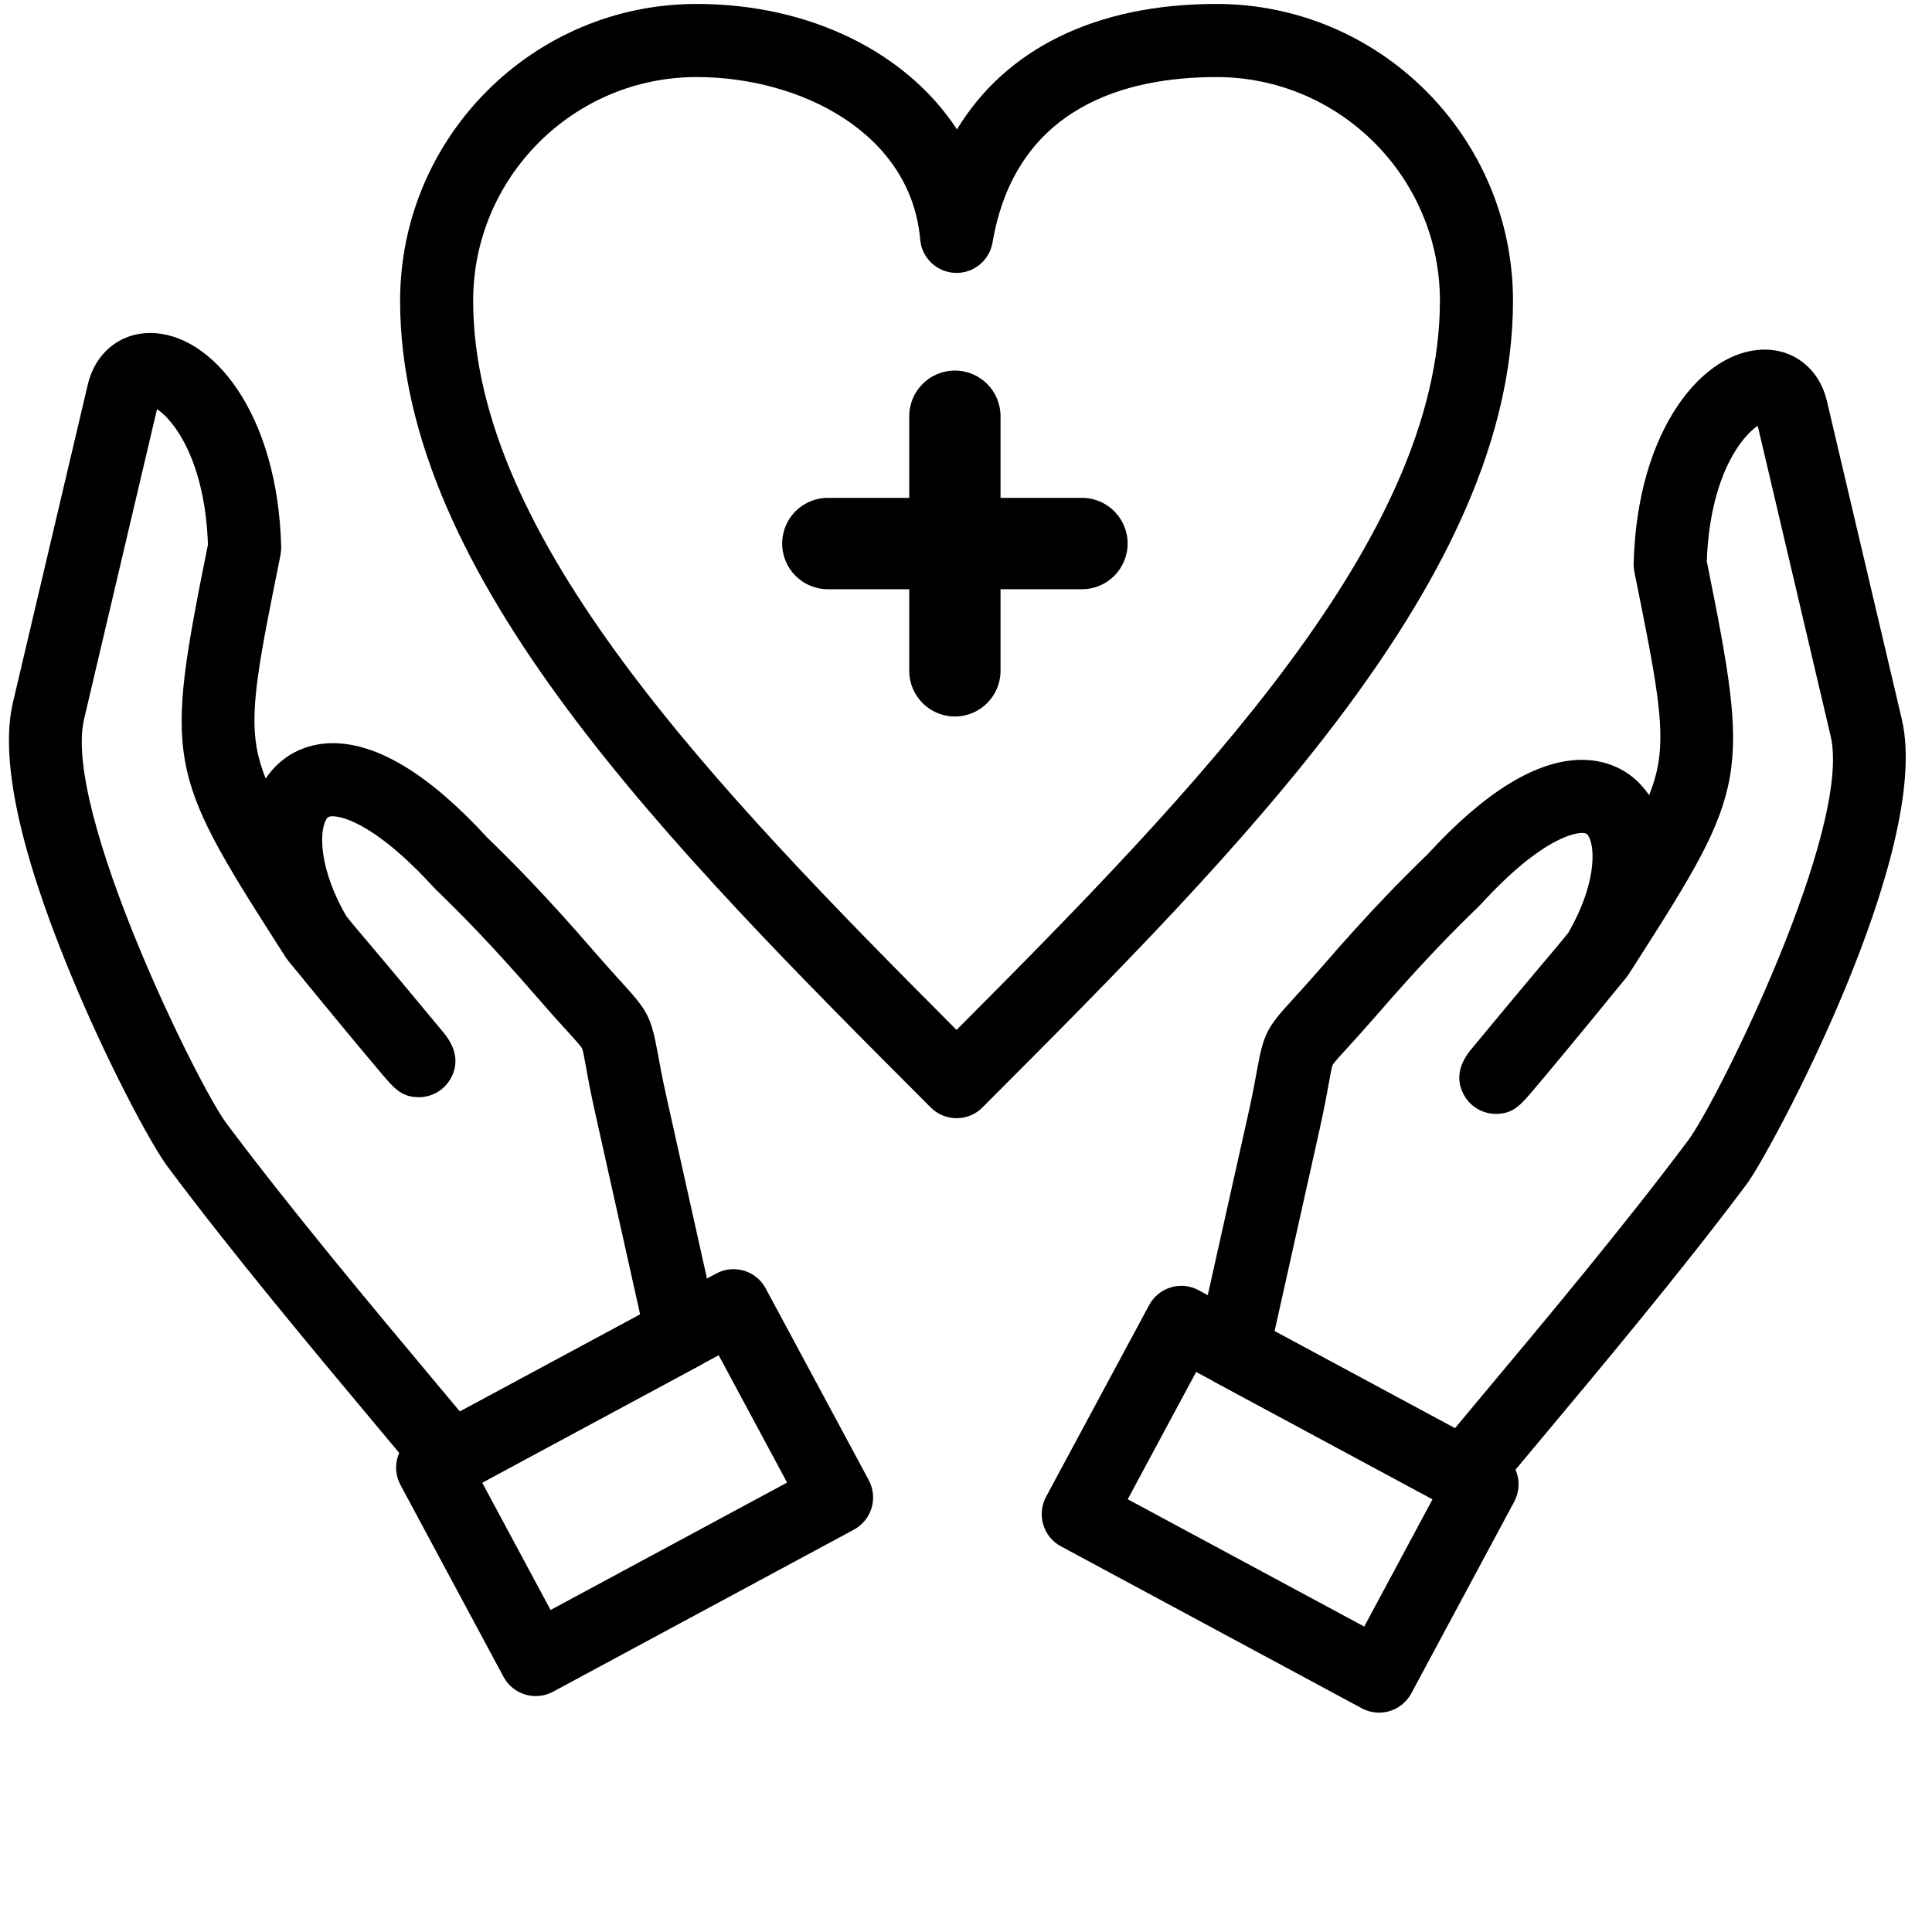 <?xml version="1.0" encoding="UTF-8"?>
<svg xmlns="http://www.w3.org/2000/svg" xmlns:xlink="http://www.w3.org/1999/xlink" width="375pt" height="375pt" viewBox="0 0 375 375" version="1.2">
<g id="surface1">
<path style=" stroke:none;fill-rule:nonzero;fill:rgb(0%,0%,0%);fill-opacity:1;" d="M 185.676 217.043 C 183.789 217.043 181.988 216.297 180.66 214.965 C 130.027 164.273 77.66 111.855 77.66 58.391 C 77.66 26.613 103.469 0.766 135.195 0.766 C 157.379 0.766 176.051 10.289 185.746 25.117 C 195.262 9.422 212.762 0.766 236.109 0.766 C 267.852 0.766 293.672 26.613 293.672 58.391 C 293.672 111.809 241.387 164.18 190.824 214.82 L 190.68 214.965 C 189.355 216.297 187.551 217.043 185.676 217.043 Z M 135.195 14.957 C 111.293 14.957 91.84 34.434 91.84 58.387 C 91.84 104.336 138.695 152.824 185.664 199.906 C 232.613 152.824 279.488 104.34 279.488 58.387 C 279.488 34.434 260.027 14.957 236.109 14.957 C 218.785 14.957 197.176 20.523 192.648 47.07 C 192.055 50.586 188.926 53.121 185.371 52.965 C 181.812 52.82 178.91 50.047 178.609 46.496 C 176.793 25.789 155.398 14.957 135.195 14.957 Z M 135.195 14.957 "/>
<path style=" stroke:none;fill-rule:nonzero;fill:rgb(0%,0%,0%);fill-opacity:1;" d="M 210.016 114.367 L 160.676 114.367 C 155.785 114.367 151.82 110.398 151.82 105.5 C 151.82 100.598 155.785 96.637 160.676 96.637 L 210.016 96.637 C 214.91 96.637 218.871 100.602 218.871 105.5 C 218.871 110.398 214.91 114.367 210.016 114.367 Z M 210.016 114.367 "/>
<path style=" stroke:none;fill-rule:nonzero;fill:rgb(0%,0%,0%);fill-opacity:1;" d="M 185.34 139.07 C 180.445 139.07 176.484 135.094 176.484 130.199 L 176.484 80.797 C 176.484 75.895 180.445 71.926 185.34 71.926 C 190.234 71.926 194.203 75.895 194.203 80.797 L 194.203 130.199 C 194.203 135.094 190.234 139.07 185.34 139.07 Z M 185.34 139.07 "/>
<path style=" stroke:none;fill-rule:nonzero;fill:rgb(0%,0%,0%);fill-opacity:1;" d="M 87.516 290.086 C 85.445 290.086 83.418 289.188 82.035 287.496 C 79.598 284.527 76.445 280.758 72.789 276.387 C 61.137 262.457 45.172 243.379 32.578 226.512 C 29.387 222.266 20.691 206.137 13.309 188.098 C 3.629 164.453 -0.004 147.039 2.512 136.336 L 17.047 74.602 C 18.477 68.547 23.234 64.633 29.164 64.633 C 41.145 64.633 53.93 80.164 54.578 106.152 C 54.586 106.684 54.543 107.207 54.438 107.73 L 54.25 108.699 C 50.402 127.793 48.473 137.375 49.809 145.09 C 50.152 147.051 50.73 149.02 51.57 151.117 C 54.48 146.738 59.168 144.25 64.609 144.25 C 73.34 144.25 83.426 150.41 94.566 162.566 C 99.434 167.297 105.465 173.309 115.203 184.543 C 117.551 187.254 119.266 189.141 120.645 190.652 C 125.66 196.16 126.363 197.281 127.664 204.398 C 128.027 206.387 128.512 209.109 129.395 213.055 L 139.262 257.305 C 139.957 260.41 138.496 263.598 135.703 265.102 L 90.883 289.25 C 89.812 289.809 88.656 290.086 87.516 290.086 Z M 30.477 79.414 L 16.316 139.586 C 12.141 157.352 38.477 210.742 43.918 217.996 C 56.301 234.562 72.113 253.469 83.664 267.273 C 85.695 269.703 87.574 271.949 89.27 273.98 L 124.25 255.137 L 115.551 216.141 C 114.609 211.914 114.082 209.027 113.711 206.918 C 113.43 205.395 113.145 203.82 112.973 203.488 C 112.738 203.043 111.543 201.73 110.164 200.203 C 108.805 198.715 106.941 196.68 104.488 193.836 C 95.012 182.91 89.219 177.148 84.539 172.605 C 84.438 172.508 84.336 172.402 84.246 172.297 C 72.188 159.105 65.77 158.438 64.602 158.438 C 63.711 158.438 63.551 158.652 63.293 159.102 C 61.961 161.441 61.871 168.551 67.199 177.797 C 67.543 178.23 67.938 178.719 68.375 179.254 L 69.188 180.219 C 71.57 183.035 76.539 188.895 86.27 200.645 C 86.324 200.719 86.379 200.789 86.438 200.863 C 88.547 203.625 88.961 206.367 87.652 209.012 C 86.461 211.43 84 212.965 81.293 212.965 C 77.938 212.965 76.535 211.309 73.738 208.004 C 72.445 206.477 70.676 204.363 68.734 202.031 C 64.797 197.289 60.27 191.789 57.461 188.332 C 56.238 186.887 55.742 186.281 55.309 185.582 L 53.859 183.32 C 32.34 149.66 31.961 147.496 40.324 105.895 L 40.367 105.73 C 39.785 89.23 33.656 81.488 30.477 79.414 Z M 30.477 79.414 "/>
<path style=" stroke:none;fill-rule:nonzero;fill:rgb(0%,0%,0%);fill-opacity:1;" d="M 103.973 329.207 C 103.293 329.207 102.609 329.113 101.941 328.906 C 100.141 328.367 98.625 327.129 97.734 325.473 L 77.734 288.23 C 76.84 286.574 76.637 284.633 77.184 282.828 C 77.734 281.027 78.957 279.508 80.625 278.617 L 139.02 247.188 C 142.457 245.332 146.766 246.625 148.617 250.074 L 168.621 287.285 C 169.512 288.941 169.711 290.887 169.172 292.695 C 168.633 294.5 167.391 296.008 165.738 296.906 L 107.34 328.363 C 106.293 328.922 105.141 329.207 103.973 329.207 Z M 93.582 287.766 L 106.867 312.496 L 152.777 287.766 L 139.492 263.051 Z M 93.582 287.766 "/>
<path style=" stroke:none;fill-rule:nonzero;fill:rgb(0%,0%,0%);fill-opacity:1;" d="M 284.152 293.328 C 283.008 293.328 281.852 293.055 280.801 292.48 L 235.949 268.332 C 233.148 266.824 231.684 263.641 232.383 260.535 L 242.27 216.285 C 243.16 212.316 243.648 209.582 244.008 207.59 C 245.293 200.484 246.008 199.359 251.047 193.844 C 252.422 192.34 254.133 190.465 256.465 187.785 C 266.203 176.547 272.23 170.535 277.109 165.801 C 288.246 153.648 298.332 147.484 307.062 147.484 C 312.496 147.484 317.184 149.973 320.086 154.352 C 320.934 152.25 321.512 150.285 321.855 148.32 C 323.191 140.613 321.266 131.027 317.422 111.934 L 317.23 110.969 C 317.129 110.449 317.082 109.922 317.09 109.391 C 317.742 83.398 330.52 67.859 342.504 67.859 C 348.43 67.859 353.18 71.77 354.594 77.816 L 369.133 139.574 C 375.195 165.266 343.621 223.668 339.102 229.738 C 326.488 246.621 310.52 265.703 298.863 279.633 C 295.215 283.996 292.059 287.77 289.629 290.73 C 288.242 292.422 286.219 293.328 284.152 293.328 Z M 247.391 258.387 L 282.395 277.23 C 284.074 275.199 285.957 272.953 287.988 270.523 C 299.543 256.719 315.363 237.816 327.738 221.25 C 333.348 213.707 359.57 160.828 355.32 142.836 L 341.172 82.645 C 338.008 84.73 331.883 92.477 331.281 108.969 L 331.324 109.133 C 339.695 150.73 339.309 152.898 317.77 186.535 L 316.316 188.809 C 315.879 189.52 315.332 190.176 314.16 191.57 C 311.41 194.973 306.988 200.352 302.891 205.285 C 300.953 207.617 299.203 209.727 297.902 211.25 C 295.137 214.527 293.742 216.168 290.434 216.203 C 290.402 216.203 290.371 216.203 290.355 216.203 C 287.668 216.203 285.211 214.688 284.016 212.277 C 282.684 209.629 283.09 206.875 285.211 204.098 C 285.27 204.027 285.32 203.953 285.383 203.879 C 294.609 192.73 299.457 186.992 302.047 183.914 L 303.211 182.527 C 303.66 181.969 304.074 181.465 304.426 181.02 C 309.762 171.777 309.688 164.676 308.352 162.34 C 308.094 161.891 307.93 161.68 307.051 161.68 C 305.891 161.68 299.465 162.344 287.41 175.539 C 287.316 175.637 287.219 175.746 287.113 175.844 C 282.426 180.391 276.637 186.156 267.164 197.082 C 264.707 199.902 262.863 201.934 261.5 203.418 C 260.164 204.875 258.906 206.254 258.676 206.699 C 258.504 207.02 258.23 208.586 257.945 210.102 C 257.574 212.219 257.043 215.121 256.098 219.383 Z M 247.391 258.387 "/>
<path style=" stroke:none;fill-rule:nonzero;fill:rgb(0%,0%,0%);fill-opacity:1;" d="M 267.691 332.422 C 266.527 332.422 265.371 332.137 264.324 331.578 L 205.926 300.141 C 204.27 299.254 203.035 297.738 202.5 295.934 C 201.953 294.129 202.156 292.188 203.039 290.523 L 223.051 253.316 C 224.902 249.859 229.203 248.57 232.645 250.426 L 291.027 281.859 C 294.473 283.715 295.762 288.02 293.91 291.473 L 273.934 328.684 C 273.043 330.34 271.531 331.578 269.73 332.121 C 269.059 332.324 268.371 332.422 267.691 332.422 Z M 218.891 291.004 L 264.797 315.715 L 278.059 291.004 L 232.168 266.297 Z M 218.891 291.004 "/>
</g>
</svg>
